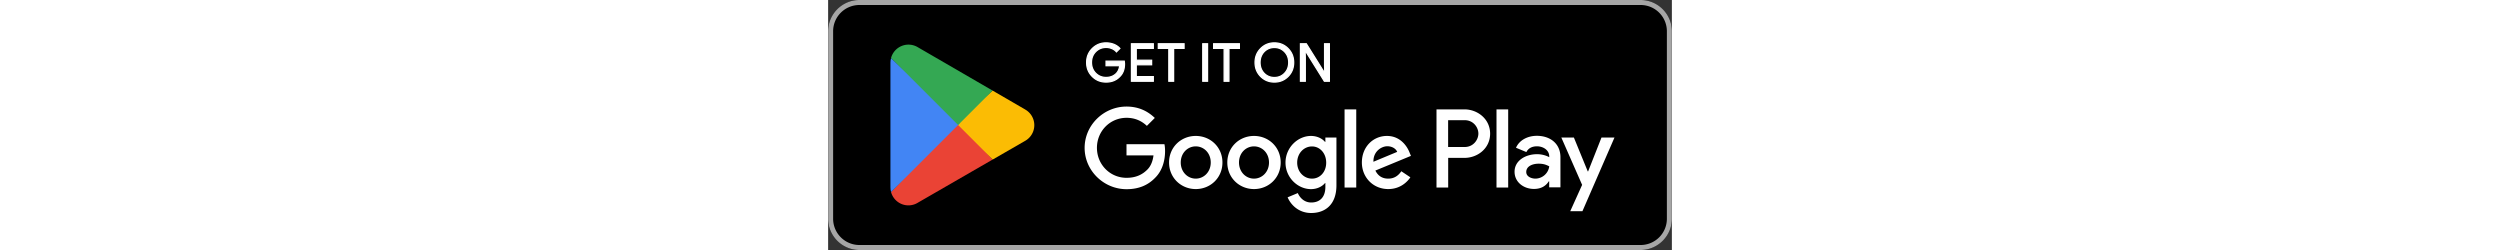 <svg viewBox="10 10 135 40" xmlns="http://www.w3.org/2000/svg" width="400"><rect x="10" y="10" width="135" height="40" fill="#333333" stroke="none"/><path d="M140 50H15c-2.75 0-5-2.25-5-5V15c0-2.75 2.25-5 5-5h125c2.75 0 5 2.25 5 5v30c0 2.75-2.25 5-5 5z"/><path d="M140 10.8a4.2 4.2 0 0 1 4.2 4.2v30a4.2 4.2 0 0 1-4.2 4.2H15a4.2 4.2 0 0 1-4.2-4.2V15a4.2 4.2 0 0 1 4.2-4.2zm0-.8H15c-2.75 0-5 2.25-5 5v30c0 2.75 2.25 5 5 5h125c2.75 0 5-2.25 5-5V15c0-2.75-2.25-5-5-5z" fill="#a6a6a6"/><g fill="#fff"><path d="M57.42 20.24c0 .84-.25 1.51-.75 2-.56.59-1.29.89-2.2.89-.87 0-1.61-.3-2.21-.9s-.9-1.35-.9-2.23.3-1.63.9-2.23 1.34-.91 2.21-.91c.44 0 .86.08 1.25.23.39.16.71.38.96.66l-.55.55c-.18-.22-.42-.4-.72-.52a2.29 2.29 0 0 0-.94-.19c-.65 0-1.21.23-1.66.68-.45.46-.67 1.03-.67 1.72s.22 1.26.67 1.72c.45.45 1 .68 1.66.68.6 0 1.09-.17 1.49-.5s.63-.8.69-1.38h-2.18v-.72h2.91c.02.16.04.31.04.45zM62.03 17v.74H59.3v1.9h2.46v.72H59.3v1.9h2.73V23h-3.5v-6zM65.28 17.74V23h-.77v-5.26h-1.68V17h4.12v.74zM70.71 23h-.77v-6h.77zM74.13 17.74V23h-.77v-5.26h-1.68V17h4.12v.74zM84.49 20c0 .89-.3 1.63-.89 2.23-.6.6-1.33.9-2.2.9s-1.6-.3-2.2-.9c-.59-.6-.89-1.34-.89-2.23s.3-1.63.89-2.23 1.32-.91 2.2-.91c.87 0 1.6.3 2.2.91s.89 1.35.89 2.23zm-5.38 0c0 .69.22 1.27.65 1.72.44.45.99.68 1.64.68s1.2-.23 1.63-.68c.44-.45.66-1.02.66-1.72s-.22-1.27-.66-1.72-.98-.68-1.63-.68-1.2.23-1.64.68c-.43.45-.65 1.03-.65 1.72zM86.34 23h-.77v-6h.94l2.92 4.67h.03l-.03-1.16V17h.77v6h-.8l-3.05-4.89h-.03l.03 1.16V23z" stroke="#fff" stroke-miterlimit="10" stroke-width=".2"/><path d="M78.14 31.75c-2.35 0-4.27 1.79-4.27 4.25 0 2.45 1.92 4.25 4.27 4.25s4.27-1.8 4.27-4.25c0-2.46-1.92-4.25-4.27-4.25zm0 6.83c-1.29 0-2.4-1.06-2.4-2.58 0-1.53 1.11-2.58 2.4-2.58s2.4 1.05 2.4 2.58c0 1.52-1.12 2.58-2.4 2.58zm-9.32-6.83c-2.35 0-4.27 1.79-4.27 4.25 0 2.45 1.92 4.25 4.27 4.25s4.27-1.8 4.27-4.25c0-2.46-1.92-4.25-4.27-4.25zm0 6.83c-1.29 0-2.4-1.06-2.4-2.58 0-1.53 1.11-2.58 2.4-2.58s2.4 1.05 2.4 2.58c0 1.52-1.11 2.58-2.4 2.58zm-11.08-5.52v1.8h4.32c-.13 1.01-.47 1.76-.98 2.27-.63.63-1.61 1.32-3.33 1.32-2.66 0-4.74-2.14-4.74-4.8s2.08-4.8 4.74-4.8c1.43 0 2.48.56 3.25 1.29l1.27-1.27c-1.08-1.03-2.51-1.82-4.53-1.82-3.64 0-6.7 2.96-6.7 6.61 0 3.64 3.06 6.61 6.7 6.61 1.97 0 3.45-.64 4.61-1.85 1.19-1.19 1.56-2.87 1.56-4.22 0-.42-.03-.81-.1-1.13h-6.07zm45.31 1.4c-.35-.95-1.43-2.71-3.64-2.71-2.19 0-4.01 1.72-4.01 4.25 0 2.38 1.8 4.25 4.22 4.25 1.95 0 3.08-1.19 3.54-1.88l-1.45-.97c-.48.71-1.14 1.18-2.09 1.18s-1.63-.43-2.06-1.29l5.69-2.35zm-5.8 1.42c-.05-1.64 1.27-2.48 2.22-2.48.74 0 1.37.37 1.58.9zM92.63 40h1.87V27.5h-1.87zm-3.06-7.3h-.07c-.42-.5-1.22-.95-2.24-.95-2.13 0-4.08 1.87-4.08 4.27 0 2.38 1.95 4.24 4.08 4.24 1.01 0 1.82-.45 2.24-.97h.06v.61c0 1.63-.87 2.5-2.27 2.5-1.14 0-1.85-.82-2.14-1.51l-1.63.68c.47 1.13 1.71 2.51 3.77 2.51 2.19 0 4.04-1.29 4.04-4.43v-7.64h-1.77v.69zm-2.15 5.88c-1.29 0-2.37-1.08-2.37-2.56 0-1.5 1.08-2.59 2.37-2.59 1.27 0 2.27 1.1 2.27 2.59.01 1.48-.99 2.56-2.27 2.56zm24.39-11.08h-4.47V40h1.87v-4.74h2.61c2.07 0 4.1-1.5 4.1-3.88-.01-2.38-2.05-3.88-4.11-3.88zm.04 6.02h-2.65v-4.29h2.65c1.4 0 2.19 1.16 2.19 2.14s-.79 2.15-2.19 2.15zm11.54-1.79c-1.35 0-2.75.6-3.33 1.91l1.66.69c.35-.69 1.01-.92 1.7-.92.96 0 1.95.58 1.96 1.61v.13c-.34-.19-1.06-.48-1.95-.48-1.79 0-3.6.98-3.6 2.81 0 1.67 1.46 2.75 3.1 2.75 1.25 0 1.95-.56 2.38-1.22h.06v.96h1.8v-4.79c.01-2.21-1.65-3.45-3.78-3.45zm-.23 6.85c-.61 0-1.46-.31-1.46-1.06 0-.96 1.06-1.33 1.98-1.33.82 0 1.21.18 1.7.42a2.257 2.257 0 0 1-2.22 1.97zM133.74 32l-2.14 5.42h-.06L129.32 32h-2.01l3.33 7.58-1.9 4.21h1.95L135.82 32zm-16.8 8h1.87V27.5h-1.87z"/></g><path d="M30.72 29.42l-10.65 11.3v.01a2.877 2.877 0 0 0 4.24 1.73l.03-.02 11.98-6.91z" fill="#ea4335"/><path d="M41.49 27.5l-.01-.01-5.17-3-5.83 5.19 5.85 5.85 5.15-2.97a2.88 2.88 0 0 0 .01-5.06z" fill="#fbbc04"/><path d="M20.07 19.28c-.06.24-.1.48-.1.74v19.97c0 .26.03.5.1.74l11.01-11.01z" fill="#4285f4"/><path d="M30.8 30l5.51-5.51-11.97-6.94a2.889 2.889 0 0 0-4.27 1.72z" fill="#34a853"/></svg>